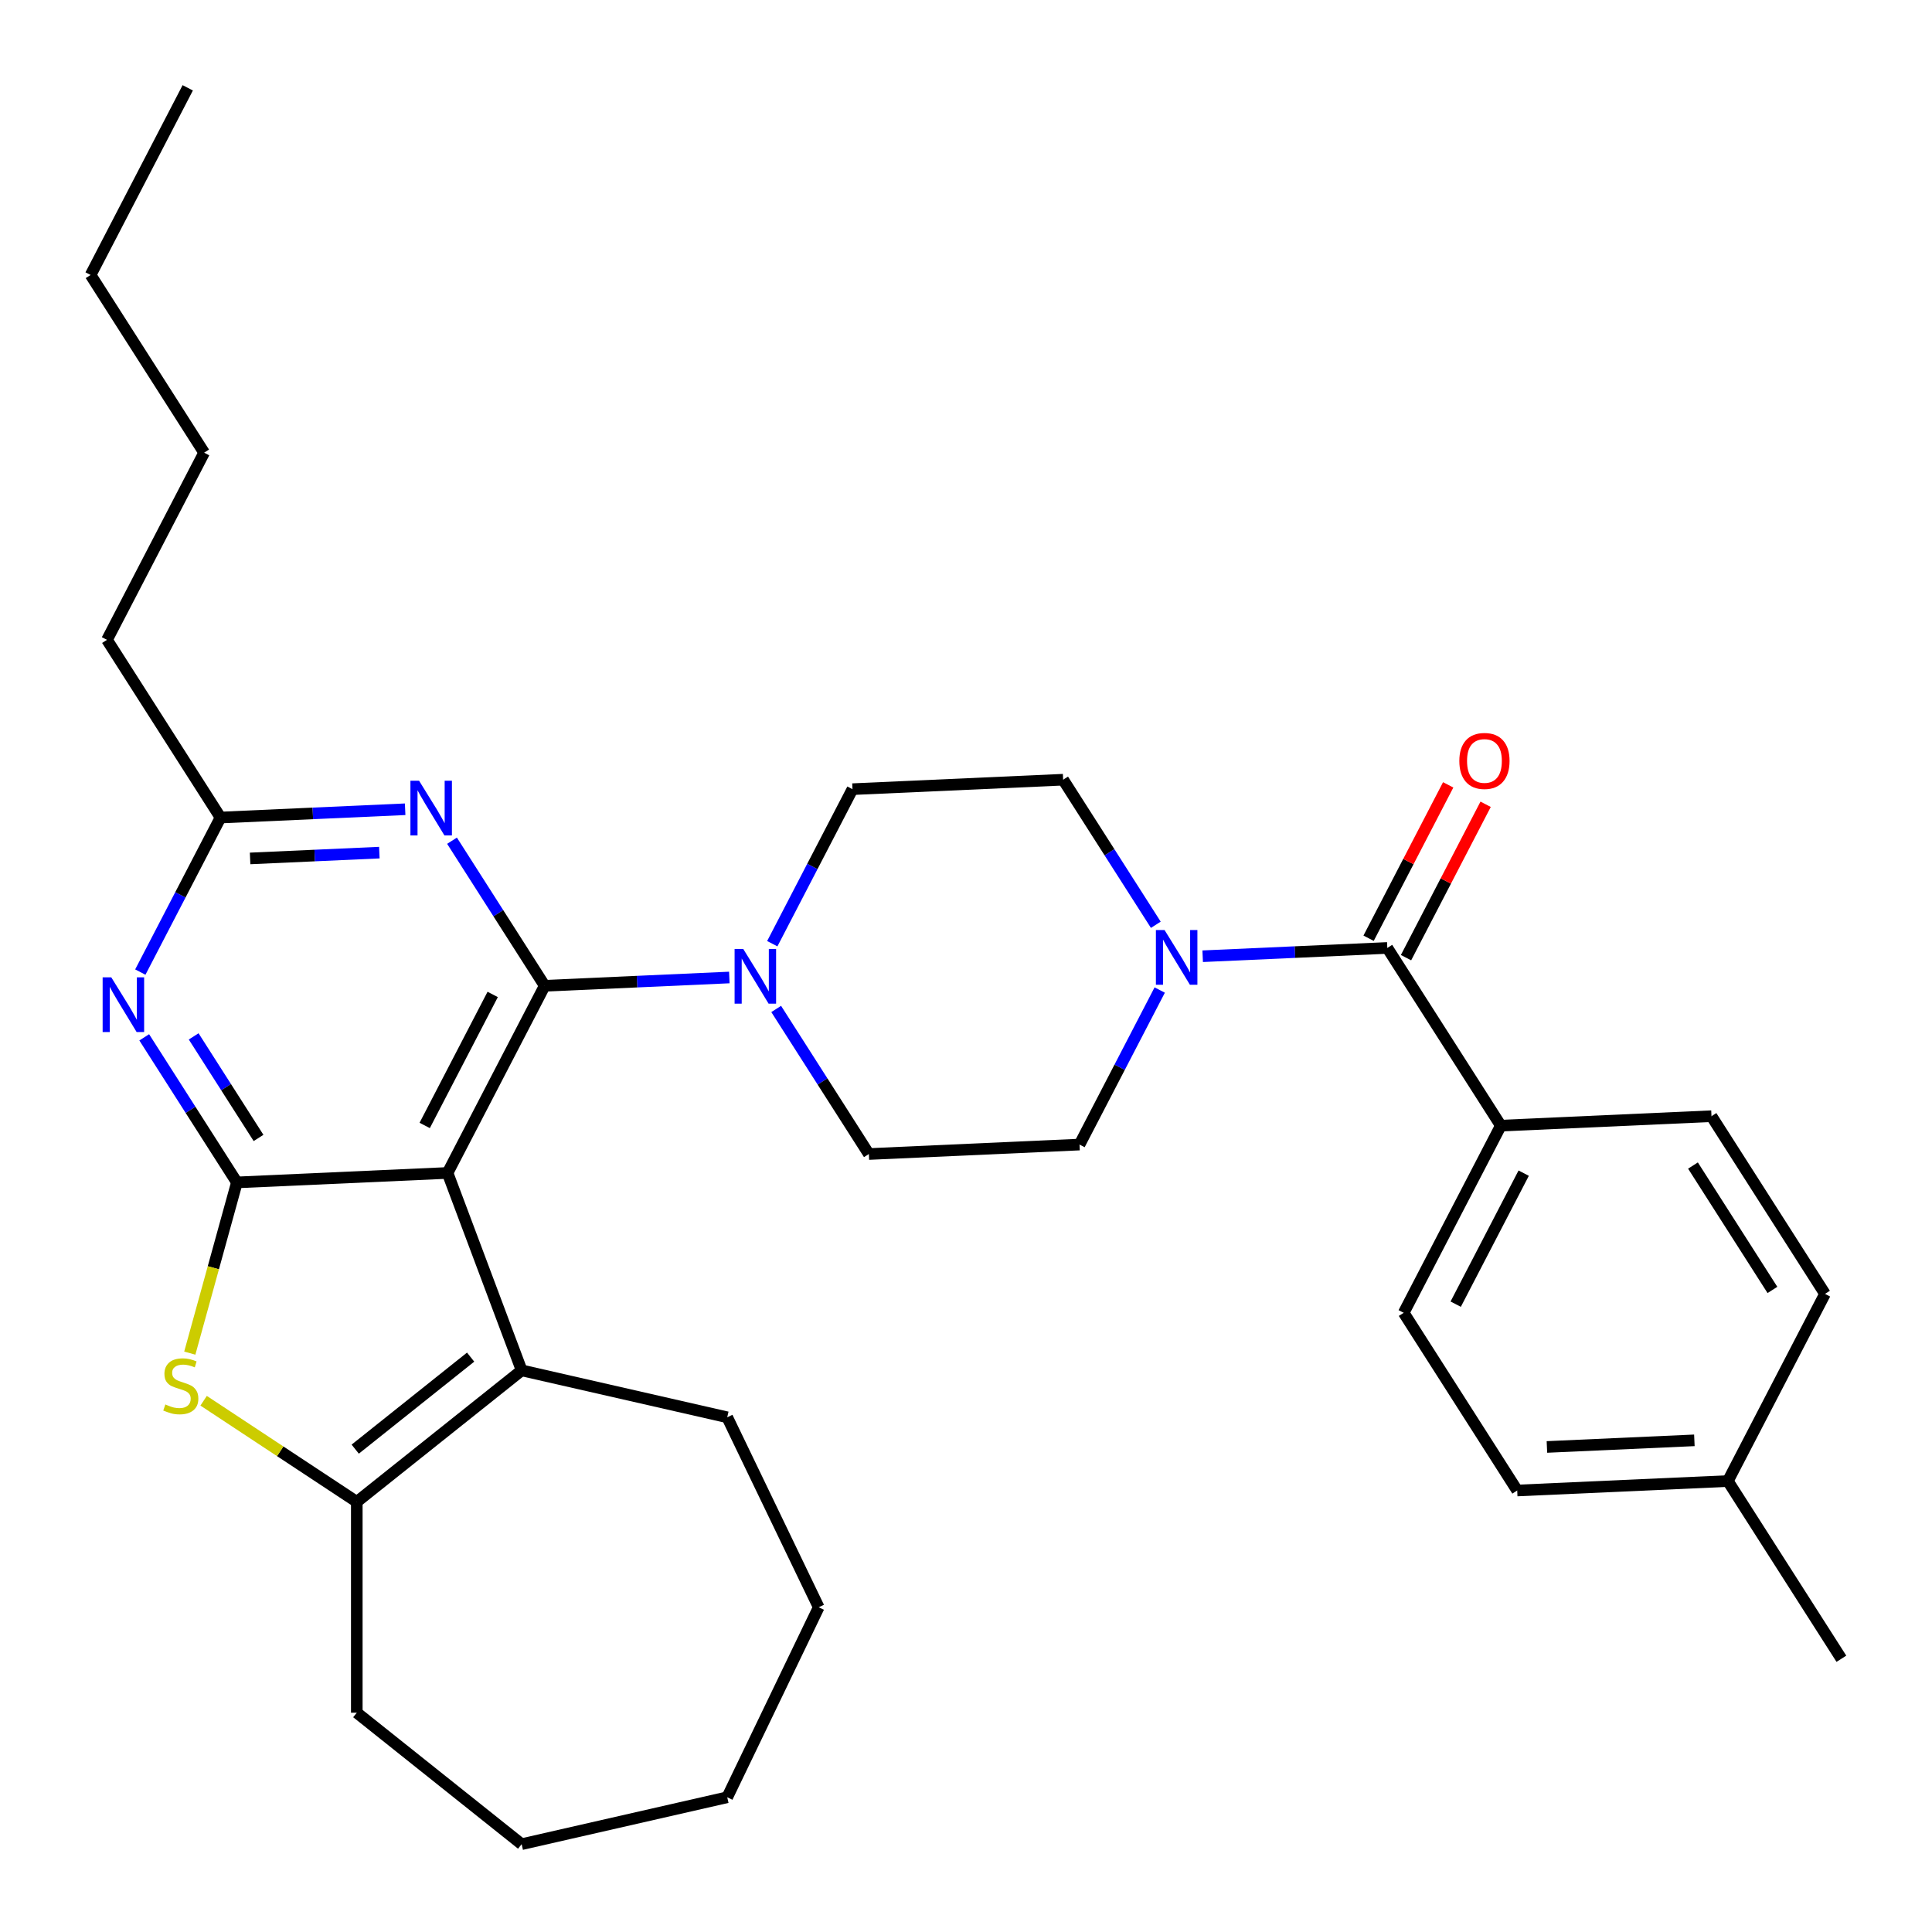 <?xml version='1.0' encoding='iso-8859-1'?>
<svg version='1.1' baseProfile='full'
              xmlns='http://www.w3.org/2000/svg'
                      xmlns:rdkit='http://www.rdkit.org/xml'
                      xmlns:xlink='http://www.w3.org/1999/xlink'
                  xml:space='preserve'
width='1000px' height='1000px' viewBox='0 0 1000 1000'>
<!-- END OF HEADER -->
<rect style='opacity:1.0;fill:#FFFFFF;stroke:none' width='1000' height='1000' x='0' y='0'> </rect>
<path class='bond-0' d='M 598.245,478.663 L 574.261,441.118' style='fill:none;fill-rule:evenodd;stroke:#0000FF;stroke-width:6px;stroke-linecap:butt;stroke-linejoin:miter;stroke-opacity:1' />
<path class='bond-0' d='M 574.261,441.118 L 550.276,403.573' style='fill:none;fill-rule:evenodd;stroke:#000000;stroke-width:6px;stroke-linecap:butt;stroke-linejoin:miter;stroke-opacity:1' />
<path class='bond-1' d='M 622.503,494.946 L 670.286,492.801' style='fill:none;fill-rule:evenodd;stroke:#0000FF;stroke-width:6px;stroke-linecap:butt;stroke-linejoin:miter;stroke-opacity:1' />
<path class='bond-1' d='M 670.286,492.801 L 718.068,490.655' style='fill:none;fill-rule:evenodd;stroke:#000000;stroke-width:6px;stroke-linecap:butt;stroke-linejoin:miter;stroke-opacity:1' />
<path class='bond-2' d='M 600.269,512.44 L 579.514,552.433' style='fill:none;fill-rule:evenodd;stroke:#0000FF;stroke-width:6px;stroke-linecap:butt;stroke-linejoin:miter;stroke-opacity:1' />
<path class='bond-2' d='M 579.514,552.433 L 558.758,592.426' style='fill:none;fill-rule:evenodd;stroke:#000000;stroke-width:6px;stroke-linecap:butt;stroke-linejoin:miter;stroke-opacity:1' />
<path class='bond-3' d='M 776.826,582.633 L 726.55,679.507' style='fill:none;fill-rule:evenodd;stroke:#000000;stroke-width:6px;stroke-linecap:butt;stroke-linejoin:miter;stroke-opacity:1' />
<path class='bond-3' d='M 788.66,607.219 L 753.466,675.031' style='fill:none;fill-rule:evenodd;stroke:#000000;stroke-width:6px;stroke-linecap:butt;stroke-linejoin:miter;stroke-opacity:1' />
<path class='bond-4' d='M 776.826,582.633 L 885.86,577.736' style='fill:none;fill-rule:evenodd;stroke:#000000;stroke-width:6px;stroke-linecap:butt;stroke-linejoin:miter;stroke-opacity:1' />
<path class='bond-5' d='M 776.826,582.633 L 718.068,490.655' style='fill:none;fill-rule:evenodd;stroke:#000000;stroke-width:6px;stroke-linecap:butt;stroke-linejoin:miter;stroke-opacity:1' />
<path class='bond-6' d='M 727.756,495.682 L 748.356,455.989' style='fill:none;fill-rule:evenodd;stroke:#000000;stroke-width:6px;stroke-linecap:butt;stroke-linejoin:miter;stroke-opacity:1' />
<path class='bond-6' d='M 748.356,455.989 L 768.956,416.296' style='fill:none;fill-rule:evenodd;stroke:#FF0000;stroke-width:6px;stroke-linecap:butt;stroke-linejoin:miter;stroke-opacity:1' />
<path class='bond-6' d='M 708.381,485.627 L 728.981,445.934' style='fill:none;fill-rule:evenodd;stroke:#000000;stroke-width:6px;stroke-linecap:butt;stroke-linejoin:miter;stroke-opacity:1' />
<path class='bond-6' d='M 728.981,445.934 L 749.581,406.241' style='fill:none;fill-rule:evenodd;stroke:#FF0000;stroke-width:6px;stroke-linecap:butt;stroke-linejoin:miter;stroke-opacity:1' />
<path class='bond-7' d='M 726.55,679.507 L 785.308,771.485' style='fill:none;fill-rule:evenodd;stroke:#000000;stroke-width:6px;stroke-linecap:butt;stroke-linejoin:miter;stroke-opacity:1' />
<path class='bond-8' d='M 885.86,577.736 L 944.618,669.714' style='fill:none;fill-rule:evenodd;stroke:#000000;stroke-width:6px;stroke-linecap:butt;stroke-linejoin:miter;stroke-opacity:1' />
<path class='bond-8' d='M 876.279,603.284 L 917.409,667.669' style='fill:none;fill-rule:evenodd;stroke:#000000;stroke-width:6px;stroke-linecap:butt;stroke-linejoin:miter;stroke-opacity:1' />
<path class='bond-9' d='M 401.755,522.233 L 425.739,559.778' style='fill:none;fill-rule:evenodd;stroke:#0000FF;stroke-width:6px;stroke-linecap:butt;stroke-linejoin:miter;stroke-opacity:1' />
<path class='bond-9' d='M 425.739,559.778 L 449.724,597.323' style='fill:none;fill-rule:evenodd;stroke:#000000;stroke-width:6px;stroke-linecap:butt;stroke-linejoin:miter;stroke-opacity:1' />
<path class='bond-10' d='M 377.497,505.95 L 329.714,508.096' style='fill:none;fill-rule:evenodd;stroke:#0000FF;stroke-width:6px;stroke-linecap:butt;stroke-linejoin:miter;stroke-opacity:1' />
<path class='bond-10' d='M 329.714,508.096 L 281.932,510.242' style='fill:none;fill-rule:evenodd;stroke:#000000;stroke-width:6px;stroke-linecap:butt;stroke-linejoin:miter;stroke-opacity:1' />
<path class='bond-11' d='M 399.731,488.456 L 420.486,448.463' style='fill:none;fill-rule:evenodd;stroke:#0000FF;stroke-width:6px;stroke-linecap:butt;stroke-linejoin:miter;stroke-opacity:1' />
<path class='bond-11' d='M 420.486,448.463 L 441.242,408.47' style='fill:none;fill-rule:evenodd;stroke:#000000;stroke-width:6px;stroke-linecap:butt;stroke-linejoin:miter;stroke-opacity:1' />
<path class='bond-12' d='M 550.276,403.573 L 441.242,408.47' style='fill:none;fill-rule:evenodd;stroke:#000000;stroke-width:6px;stroke-linecap:butt;stroke-linejoin:miter;stroke-opacity:1' />
<path class='bond-13' d='M 74.652,536.924 L 98.636,574.468' style='fill:none;fill-rule:evenodd;stroke:#0000FF;stroke-width:6px;stroke-linecap:butt;stroke-linejoin:miter;stroke-opacity:1' />
<path class='bond-13' d='M 98.636,574.468 L 122.621,612.013' style='fill:none;fill-rule:evenodd;stroke:#000000;stroke-width:6px;stroke-linecap:butt;stroke-linejoin:miter;stroke-opacity:1' />
<path class='bond-13' d='M 100.243,536.435 L 117.032,562.717' style='fill:none;fill-rule:evenodd;stroke:#0000FF;stroke-width:6px;stroke-linecap:butt;stroke-linejoin:miter;stroke-opacity:1' />
<path class='bond-13' d='M 117.032,562.717 L 133.821,588.998' style='fill:none;fill-rule:evenodd;stroke:#000000;stroke-width:6px;stroke-linecap:butt;stroke-linejoin:miter;stroke-opacity:1' />
<path class='bond-14' d='M 72.628,503.146 L 93.384,463.153' style='fill:none;fill-rule:evenodd;stroke:#0000FF;stroke-width:6px;stroke-linecap:butt;stroke-linejoin:miter;stroke-opacity:1' />
<path class='bond-14' d='M 93.384,463.153 L 114.14,423.16' style='fill:none;fill-rule:evenodd;stroke:#000000;stroke-width:6px;stroke-linecap:butt;stroke-linejoin:miter;stroke-opacity:1' />
<path class='bond-15' d='M 114.14,423.16 L 55.382,331.182' style='fill:none;fill-rule:evenodd;stroke:#000000;stroke-width:6px;stroke-linecap:butt;stroke-linejoin:miter;stroke-opacity:1' />
<path class='bond-16' d='M 114.14,423.16 L 161.922,421.014' style='fill:none;fill-rule:evenodd;stroke:#000000;stroke-width:6px;stroke-linecap:butt;stroke-linejoin:miter;stroke-opacity:1' />
<path class='bond-16' d='M 161.922,421.014 L 209.705,418.868' style='fill:none;fill-rule:evenodd;stroke:#0000FF;stroke-width:6px;stroke-linecap:butt;stroke-linejoin:miter;stroke-opacity:1' />
<path class='bond-16' d='M 129.454,444.323 L 162.902,442.821' style='fill:none;fill-rule:evenodd;stroke:#000000;stroke-width:6px;stroke-linecap:butt;stroke-linejoin:miter;stroke-opacity:1' />
<path class='bond-16' d='M 162.902,442.821 L 196.35,441.319' style='fill:none;fill-rule:evenodd;stroke:#0000FF;stroke-width:6px;stroke-linecap:butt;stroke-linejoin:miter;stroke-opacity:1' />
<path class='bond-17' d='M 233.963,435.152 L 257.947,472.697' style='fill:none;fill-rule:evenodd;stroke:#0000FF;stroke-width:6px;stroke-linecap:butt;stroke-linejoin:miter;stroke-opacity:1' />
<path class='bond-17' d='M 257.947,472.697 L 281.932,510.242' style='fill:none;fill-rule:evenodd;stroke:#000000;stroke-width:6px;stroke-linecap:butt;stroke-linejoin:miter;stroke-opacity:1' />
<path class='bond-18' d='M 281.932,510.242 L 231.655,607.116' style='fill:none;fill-rule:evenodd;stroke:#000000;stroke-width:6px;stroke-linecap:butt;stroke-linejoin:miter;stroke-opacity:1' />
<path class='bond-18' d='M 255.015,514.717 L 219.822,582.53' style='fill:none;fill-rule:evenodd;stroke:#000000;stroke-width:6px;stroke-linecap:butt;stroke-linejoin:miter;stroke-opacity:1' />
<path class='bond-19' d='M 122.621,612.013 L 231.655,607.116' style='fill:none;fill-rule:evenodd;stroke:#000000;stroke-width:6px;stroke-linecap:butt;stroke-linejoin:miter;stroke-opacity:1' />
<path class='bond-20' d='M 122.621,612.013 L 110.428,656.194' style='fill:none;fill-rule:evenodd;stroke:#000000;stroke-width:6px;stroke-linecap:butt;stroke-linejoin:miter;stroke-opacity:1' />
<path class='bond-20' d='M 110.428,656.194 L 98.234,700.375' style='fill:none;fill-rule:evenodd;stroke:#CCCC00;stroke-width:6px;stroke-linecap:butt;stroke-linejoin:miter;stroke-opacity:1' />
<path class='bond-21' d='M 231.655,607.116 L 270.006,709.301' style='fill:none;fill-rule:evenodd;stroke:#000000;stroke-width:6px;stroke-linecap:butt;stroke-linejoin:miter;stroke-opacity:1' />
<path class='bond-22' d='M 270.006,709.301 L 376.413,733.588' style='fill:none;fill-rule:evenodd;stroke:#000000;stroke-width:6px;stroke-linecap:butt;stroke-linejoin:miter;stroke-opacity:1' />
<path class='bond-23' d='M 270.006,709.301 L 184.673,777.351' style='fill:none;fill-rule:evenodd;stroke:#000000;stroke-width:6px;stroke-linecap:butt;stroke-linejoin:miter;stroke-opacity:1' />
<path class='bond-23' d='M 243.596,702.442 L 183.863,750.077' style='fill:none;fill-rule:evenodd;stroke:#000000;stroke-width:6px;stroke-linecap:butt;stroke-linejoin:miter;stroke-opacity:1' />
<path class='bond-24' d='M 184.673,777.351 L 145.033,751.185' style='fill:none;fill-rule:evenodd;stroke:#000000;stroke-width:6px;stroke-linecap:butt;stroke-linejoin:miter;stroke-opacity:1' />
<path class='bond-24' d='M 145.033,751.185 L 105.393,725.019' style='fill:none;fill-rule:evenodd;stroke:#CCCC00;stroke-width:6px;stroke-linecap:butt;stroke-linejoin:miter;stroke-opacity:1' />
<path class='bond-25' d='M 184.673,777.351 L 184.673,886.495' style='fill:none;fill-rule:evenodd;stroke:#000000;stroke-width:6px;stroke-linecap:butt;stroke-linejoin:miter;stroke-opacity:1' />
<path class='bond-26' d='M 55.382,331.182 L 105.658,234.307' style='fill:none;fill-rule:evenodd;stroke:#000000;stroke-width:6px;stroke-linecap:butt;stroke-linejoin:miter;stroke-opacity:1' />
<path class='bond-27' d='M 105.658,234.307 L 46.9,142.329' style='fill:none;fill-rule:evenodd;stroke:#000000;stroke-width:6px;stroke-linecap:butt;stroke-linejoin:miter;stroke-opacity:1' />
<path class='bond-28' d='M 46.9,142.329 L 97.177,45.455' style='fill:none;fill-rule:evenodd;stroke:#000000;stroke-width:6px;stroke-linecap:butt;stroke-linejoin:miter;stroke-opacity:1' />
<path class='bond-29' d='M 423.769,831.923 L 376.413,733.588' style='fill:none;fill-rule:evenodd;stroke:#000000;stroke-width:6px;stroke-linecap:butt;stroke-linejoin:miter;stroke-opacity:1' />
<path class='bond-30' d='M 423.769,831.923 L 376.413,930.259' style='fill:none;fill-rule:evenodd;stroke:#000000;stroke-width:6px;stroke-linecap:butt;stroke-linejoin:miter;stroke-opacity:1' />
<path class='bond-31' d='M 376.413,930.259 L 270.006,954.545' style='fill:none;fill-rule:evenodd;stroke:#000000;stroke-width:6px;stroke-linecap:butt;stroke-linejoin:miter;stroke-opacity:1' />
<path class='bond-32' d='M 270.006,954.545 L 184.673,886.495' style='fill:none;fill-rule:evenodd;stroke:#000000;stroke-width:6px;stroke-linecap:butt;stroke-linejoin:miter;stroke-opacity:1' />
<path class='bond-33' d='M 449.724,597.323 L 558.758,592.426' style='fill:none;fill-rule:evenodd;stroke:#000000;stroke-width:6px;stroke-linecap:butt;stroke-linejoin:miter;stroke-opacity:1' />
<path class='bond-34' d='M 944.618,669.714 L 894.342,766.589' style='fill:none;fill-rule:evenodd;stroke:#000000;stroke-width:6px;stroke-linecap:butt;stroke-linejoin:miter;stroke-opacity:1' />
<path class='bond-35' d='M 785.308,771.485 L 894.342,766.589' style='fill:none;fill-rule:evenodd;stroke:#000000;stroke-width:6px;stroke-linecap:butt;stroke-linejoin:miter;stroke-opacity:1' />
<path class='bond-35' d='M 800.683,748.944 L 877.007,745.516' style='fill:none;fill-rule:evenodd;stroke:#000000;stroke-width:6px;stroke-linecap:butt;stroke-linejoin:miter;stroke-opacity:1' />
<path class='bond-36' d='M 894.342,766.589 L 953.1,858.567' style='fill:none;fill-rule:evenodd;stroke:#000000;stroke-width:6px;stroke-linecap:butt;stroke-linejoin:miter;stroke-opacity:1' />
<path  class='atom-0' d='M 602.774 481.391
L 612.054 496.391
Q 612.974 497.871, 614.454 500.551
Q 615.934 503.231, 616.014 503.391
L 616.014 481.391
L 619.774 481.391
L 619.774 509.711
L 615.894 509.711
L 605.934 493.311
Q 604.774 491.391, 603.534 489.191
Q 602.334 486.991, 601.974 486.311
L 601.974 509.711
L 598.294 509.711
L 598.294 481.391
L 602.774 481.391
' fill='#0000FF'/>
<path  class='atom-3' d='M 755.345 393.86
Q 755.345 387.06, 758.705 383.26
Q 762.065 379.46, 768.345 379.46
Q 774.625 379.46, 777.985 383.26
Q 781.345 387.06, 781.345 393.86
Q 781.345 400.74, 777.945 404.66
Q 774.545 408.54, 768.345 408.54
Q 762.105 408.54, 758.705 404.66
Q 755.345 400.78, 755.345 393.86
M 768.345 405.34
Q 772.665 405.34, 774.985 402.46
Q 777.345 399.54, 777.345 393.86
Q 777.345 388.3, 774.985 385.5
Q 772.665 382.66, 768.345 382.66
Q 764.025 382.66, 761.665 385.46
Q 759.345 388.26, 759.345 393.86
Q 759.345 399.58, 761.665 402.46
Q 764.025 405.34, 768.345 405.34
' fill='#FF0000'/>
<path  class='atom-6' d='M 384.706 491.185
L 393.986 506.185
Q 394.906 507.665, 396.386 510.345
Q 397.866 513.025, 397.946 513.185
L 397.946 491.185
L 401.706 491.185
L 401.706 519.505
L 397.826 519.505
L 387.866 503.105
Q 386.706 501.185, 385.466 498.985
Q 384.266 496.785, 383.906 496.105
L 383.906 519.505
L 380.226 519.505
L 380.226 491.185
L 384.706 491.185
' fill='#0000FF'/>
<path  class='atom-8' d='M 57.603 505.875
L 66.883 520.875
Q 67.803 522.355, 69.283 525.035
Q 70.763 527.715, 70.843 527.875
L 70.843 505.875
L 74.603 505.875
L 74.603 534.195
L 70.723 534.195
L 60.763 517.795
Q 59.603 515.875, 58.363 513.675
Q 57.163 511.475, 56.803 510.795
L 56.803 534.195
L 53.123 534.195
L 53.123 505.875
L 57.603 505.875
' fill='#0000FF'/>
<path  class='atom-10' d='M 216.914 404.103
L 226.194 419.103
Q 227.114 420.583, 228.594 423.263
Q 230.074 425.943, 230.154 426.103
L 230.154 404.103
L 233.914 404.103
L 233.914 432.423
L 230.034 432.423
L 220.074 416.023
Q 218.914 414.103, 217.674 411.903
Q 216.474 409.703, 216.114 409.023
L 216.114 432.423
L 212.434 432.423
L 212.434 404.103
L 216.914 404.103
' fill='#0000FF'/>
<path  class='atom-16' d='M 85.585 726.944
Q 85.904 727.064, 87.225 727.624
Q 88.544 728.184, 89.984 728.544
Q 91.465 728.864, 92.904 728.864
Q 95.585 728.864, 97.144 727.584
Q 98.704 726.264, 98.704 723.984
Q 98.704 722.424, 97.904 721.464
Q 97.144 720.504, 95.945 719.984
Q 94.745 719.464, 92.745 718.864
Q 90.225 718.104, 88.704 717.384
Q 87.225 716.664, 86.144 715.144
Q 85.105 713.624, 85.105 711.064
Q 85.105 707.504, 87.504 705.304
Q 89.945 703.104, 94.745 703.104
Q 98.025 703.104, 101.745 704.664
L 100.825 707.744
Q 97.424 706.344, 94.865 706.344
Q 92.105 706.344, 90.585 707.504
Q 89.064 708.624, 89.105 710.584
Q 89.105 712.104, 89.865 713.024
Q 90.665 713.944, 91.784 714.464
Q 92.945 714.984, 94.865 715.584
Q 97.424 716.384, 98.945 717.184
Q 100.465 717.984, 101.545 719.624
Q 102.665 721.224, 102.665 723.984
Q 102.665 727.904, 100.025 730.024
Q 97.424 732.104, 93.064 732.104
Q 90.544 732.104, 88.624 731.544
Q 86.745 731.024, 84.504 730.104
L 85.585 726.944
' fill='#CCCC00'/>
</svg>
